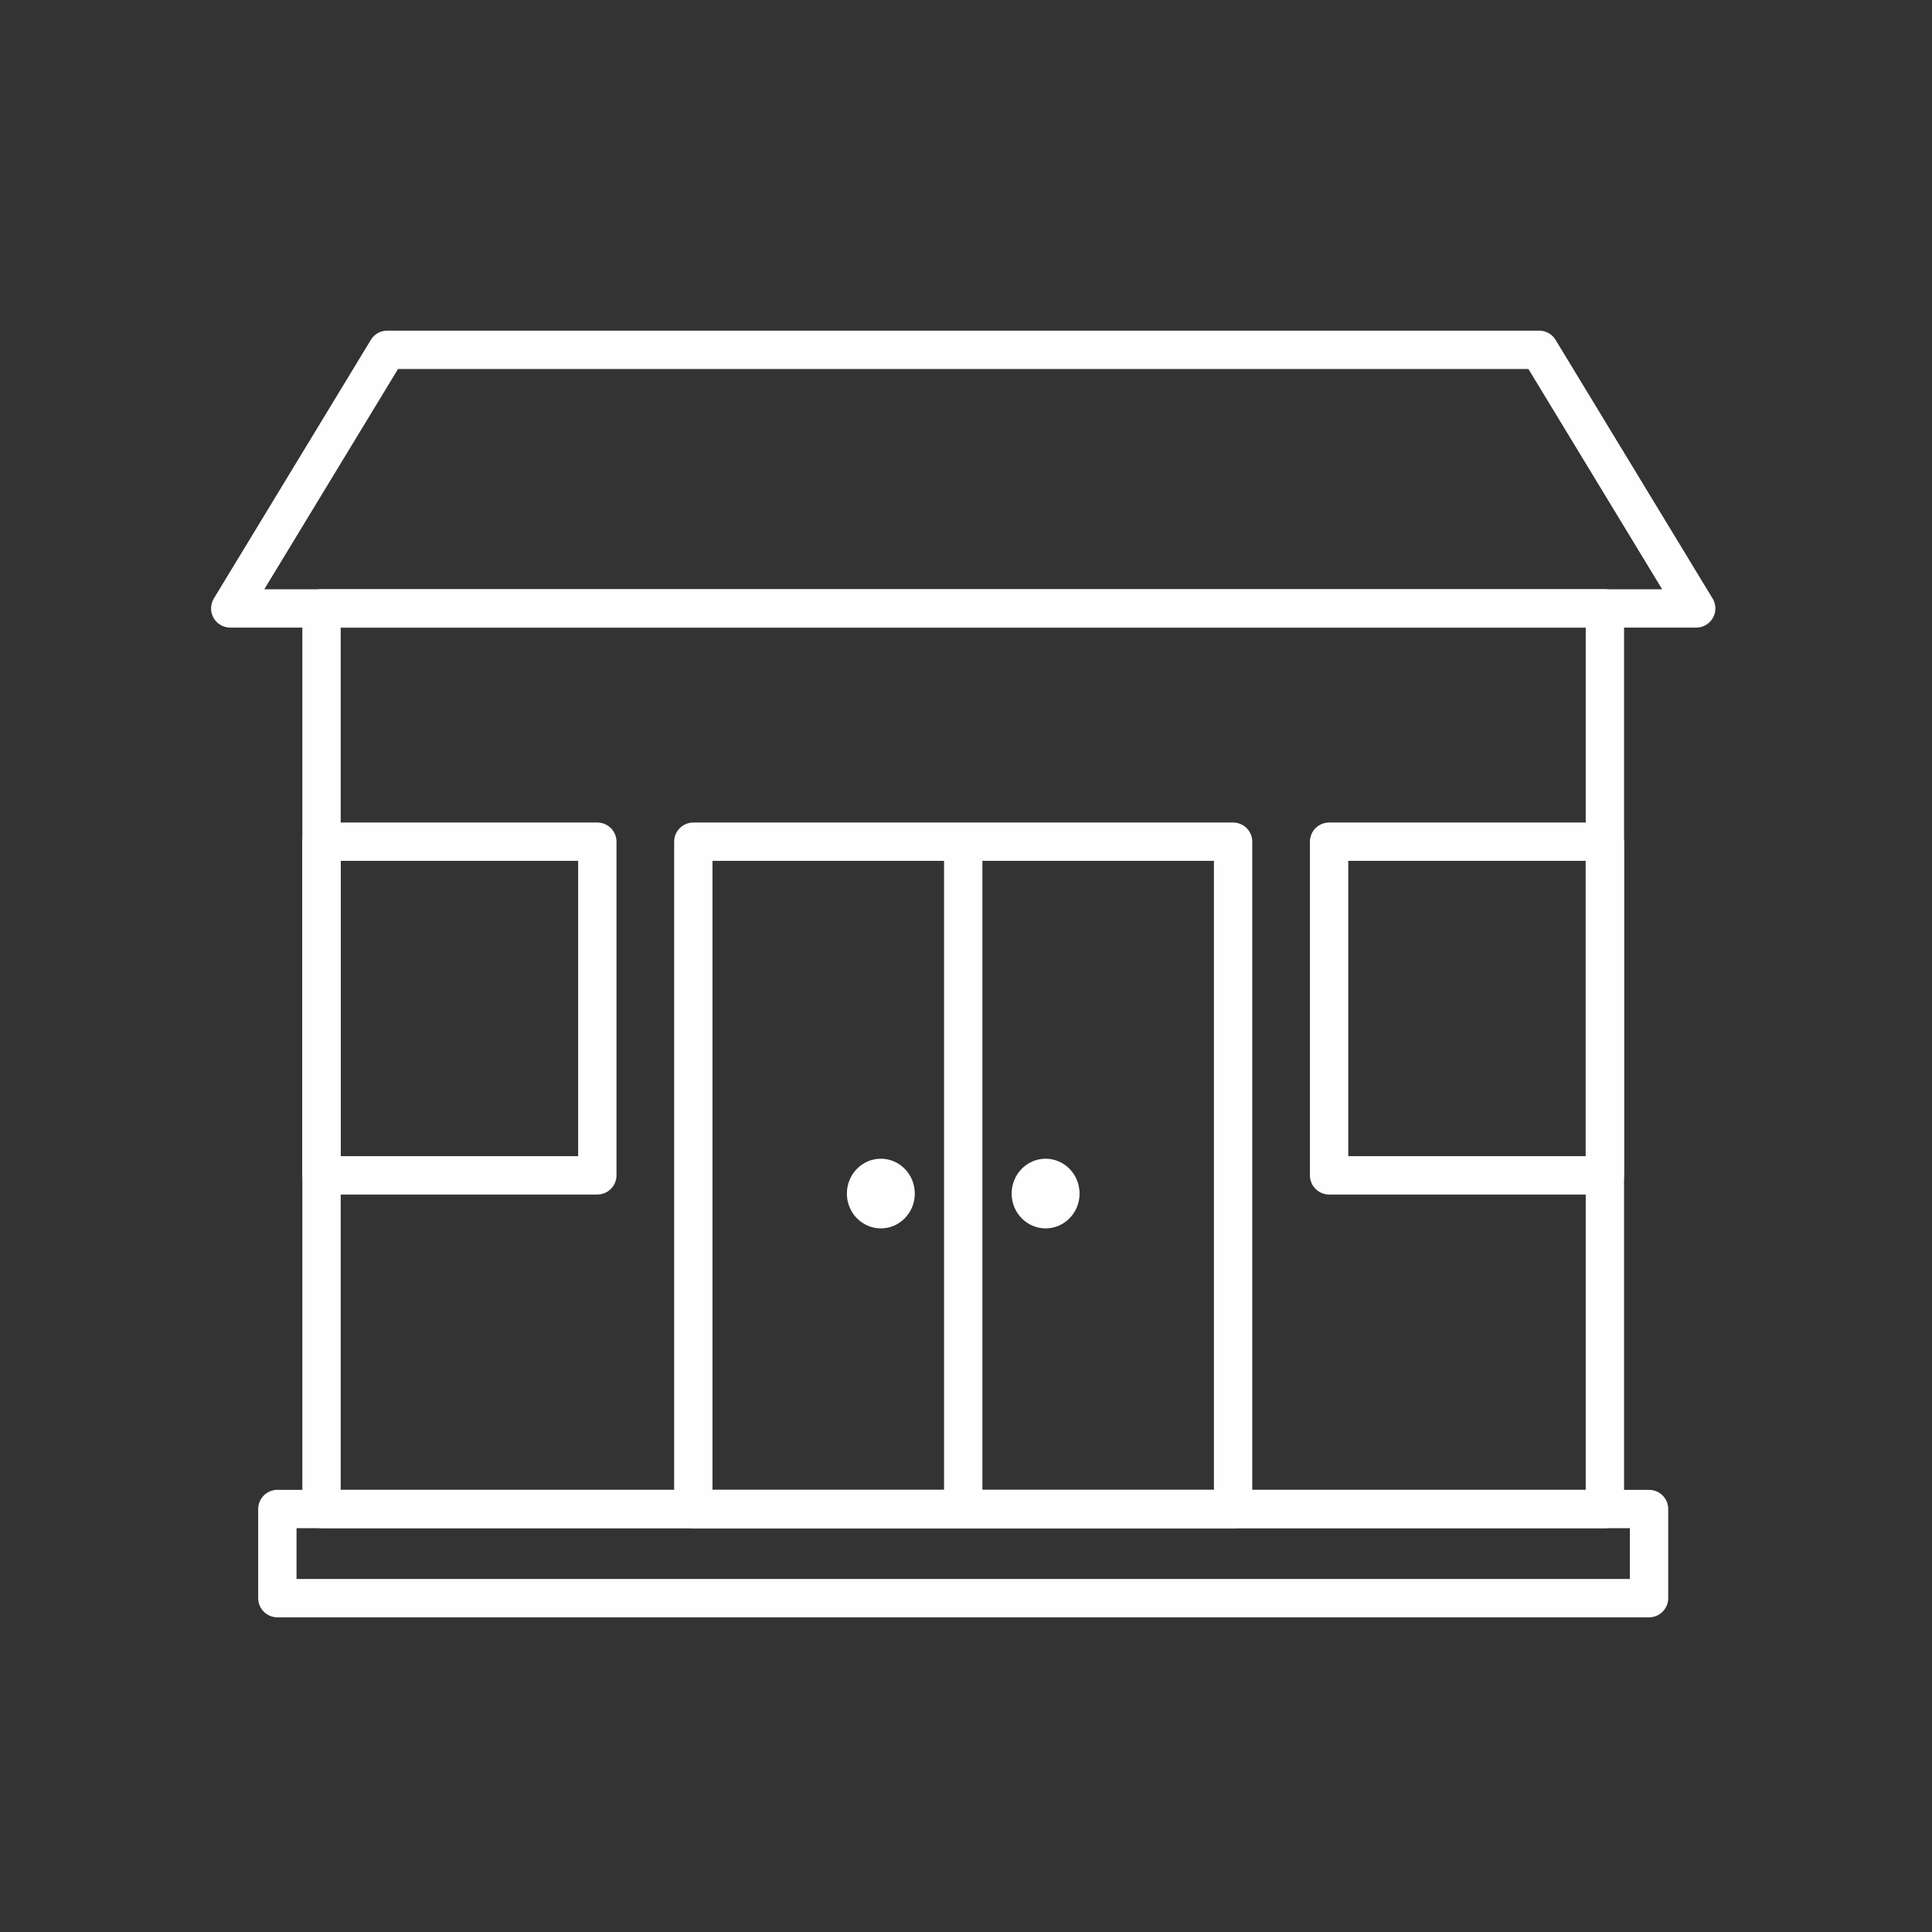 <?xml version="1.0" encoding="UTF-8"?>
<svg width="64px" height="64px" viewBox="0 0 64 64" version="1.1" xmlns="http://www.w3.org/2000/svg" xmlns:xlink="http://www.w3.org/1999/xlink">
    <rect x="0" y="0" width="64" height="64" fill="#333333" stroke="none"/>
    <!-- Generator: Sketch 53 (72520) - https://sketchapp.com -->
    <title>Icons / Large / Convenience-Store</title>
    <desc>Created with Sketch.</desc>
    <defs>
        <polygon id="path-1" points="0 43.425 49.816 43.425 49.816 0.785 0 0.785"></polygon>
    </defs>
    <g id="Icons-/-Large-/-Convenience-Store" stroke="none" stroke-width="1" fill="none" fill-rule="evenodd">
        <g id="Group" transform="translate(7, 10)">
            <polygon id="Stroke-1" stroke="#FEFEFE" stroke-width="1.27" stroke-linejoin="round" points="2.188 42.941 47.627 42.941 47.627 39.988 2.188 39.988"></polygon>
            <polygon id="Stroke-3" stroke="#FEFEFE" stroke-width="1.27" stroke-linejoin="round" points="3.651 39.988 46.164 39.988 46.164 10.154 3.651 10.154"></polygon>
            <polygon id="Stroke-4" stroke="#FEFEFE" stroke-width="1.27" stroke-linejoin="round" points="15.967 39.988 33.848 39.988 33.848 17.882 15.967 17.882"></polygon>
            <path d="M24.908,17.882 L24.908,39.988" id="Stroke-5" stroke="#FEFEFE" stroke-width="1.27" stroke-linejoin="round"></path>
            <g id="Group-15" transform="translate(0, 0.159)">
                <path d="M28.762,29.38 C28.762,30.017 28.258,30.533 27.637,30.533 C27.016,30.533 26.512,30.017 26.512,29.38 C26.512,28.742 27.016,28.225 27.637,28.225 C28.258,28.225 28.762,28.742 28.762,29.38" id="Fill-6" fill="#FEFEFE"></path>
                <path d="M23.304,29.38 C23.304,30.017 22.8,30.533 22.179,30.533 C21.558,30.533 21.054,30.017 21.054,29.38 C21.054,28.742 21.558,28.225 22.179,28.225 C22.8,28.225 23.304,28.742 23.304,29.38" id="Fill-8" fill="#FEFEFE"></path>
                <polygon id="Stroke-10" stroke="#FEFEFE" stroke-width="1.27" stroke-linejoin="round" points="49.189 9.996 43.988 1.429 5.828 1.429 0.627 9.996"></polygon>
                <mask id="mask-2" fill="white">
                    <use xlink:href="#path-1"></use>
                </mask>
                <g id="Clip-13"></g>
                <polygon id="Stroke-12" stroke="#FEFEFE" stroke-width="1.27" stroke-linejoin="round" mask="url(#mask-2)" points="37.028 28.776 46.164 28.776 46.164 17.723 37.028 17.723"></polygon>
                <polygon id="Stroke-14" stroke="#FEFEFE" stroke-width="1.27" stroke-linejoin="round" mask="url(#mask-2)" points="3.651 28.776 12.787 28.776 12.787 17.723 3.651 17.723"></polygon>
            </g>
        </g>
    </g>
</svg>